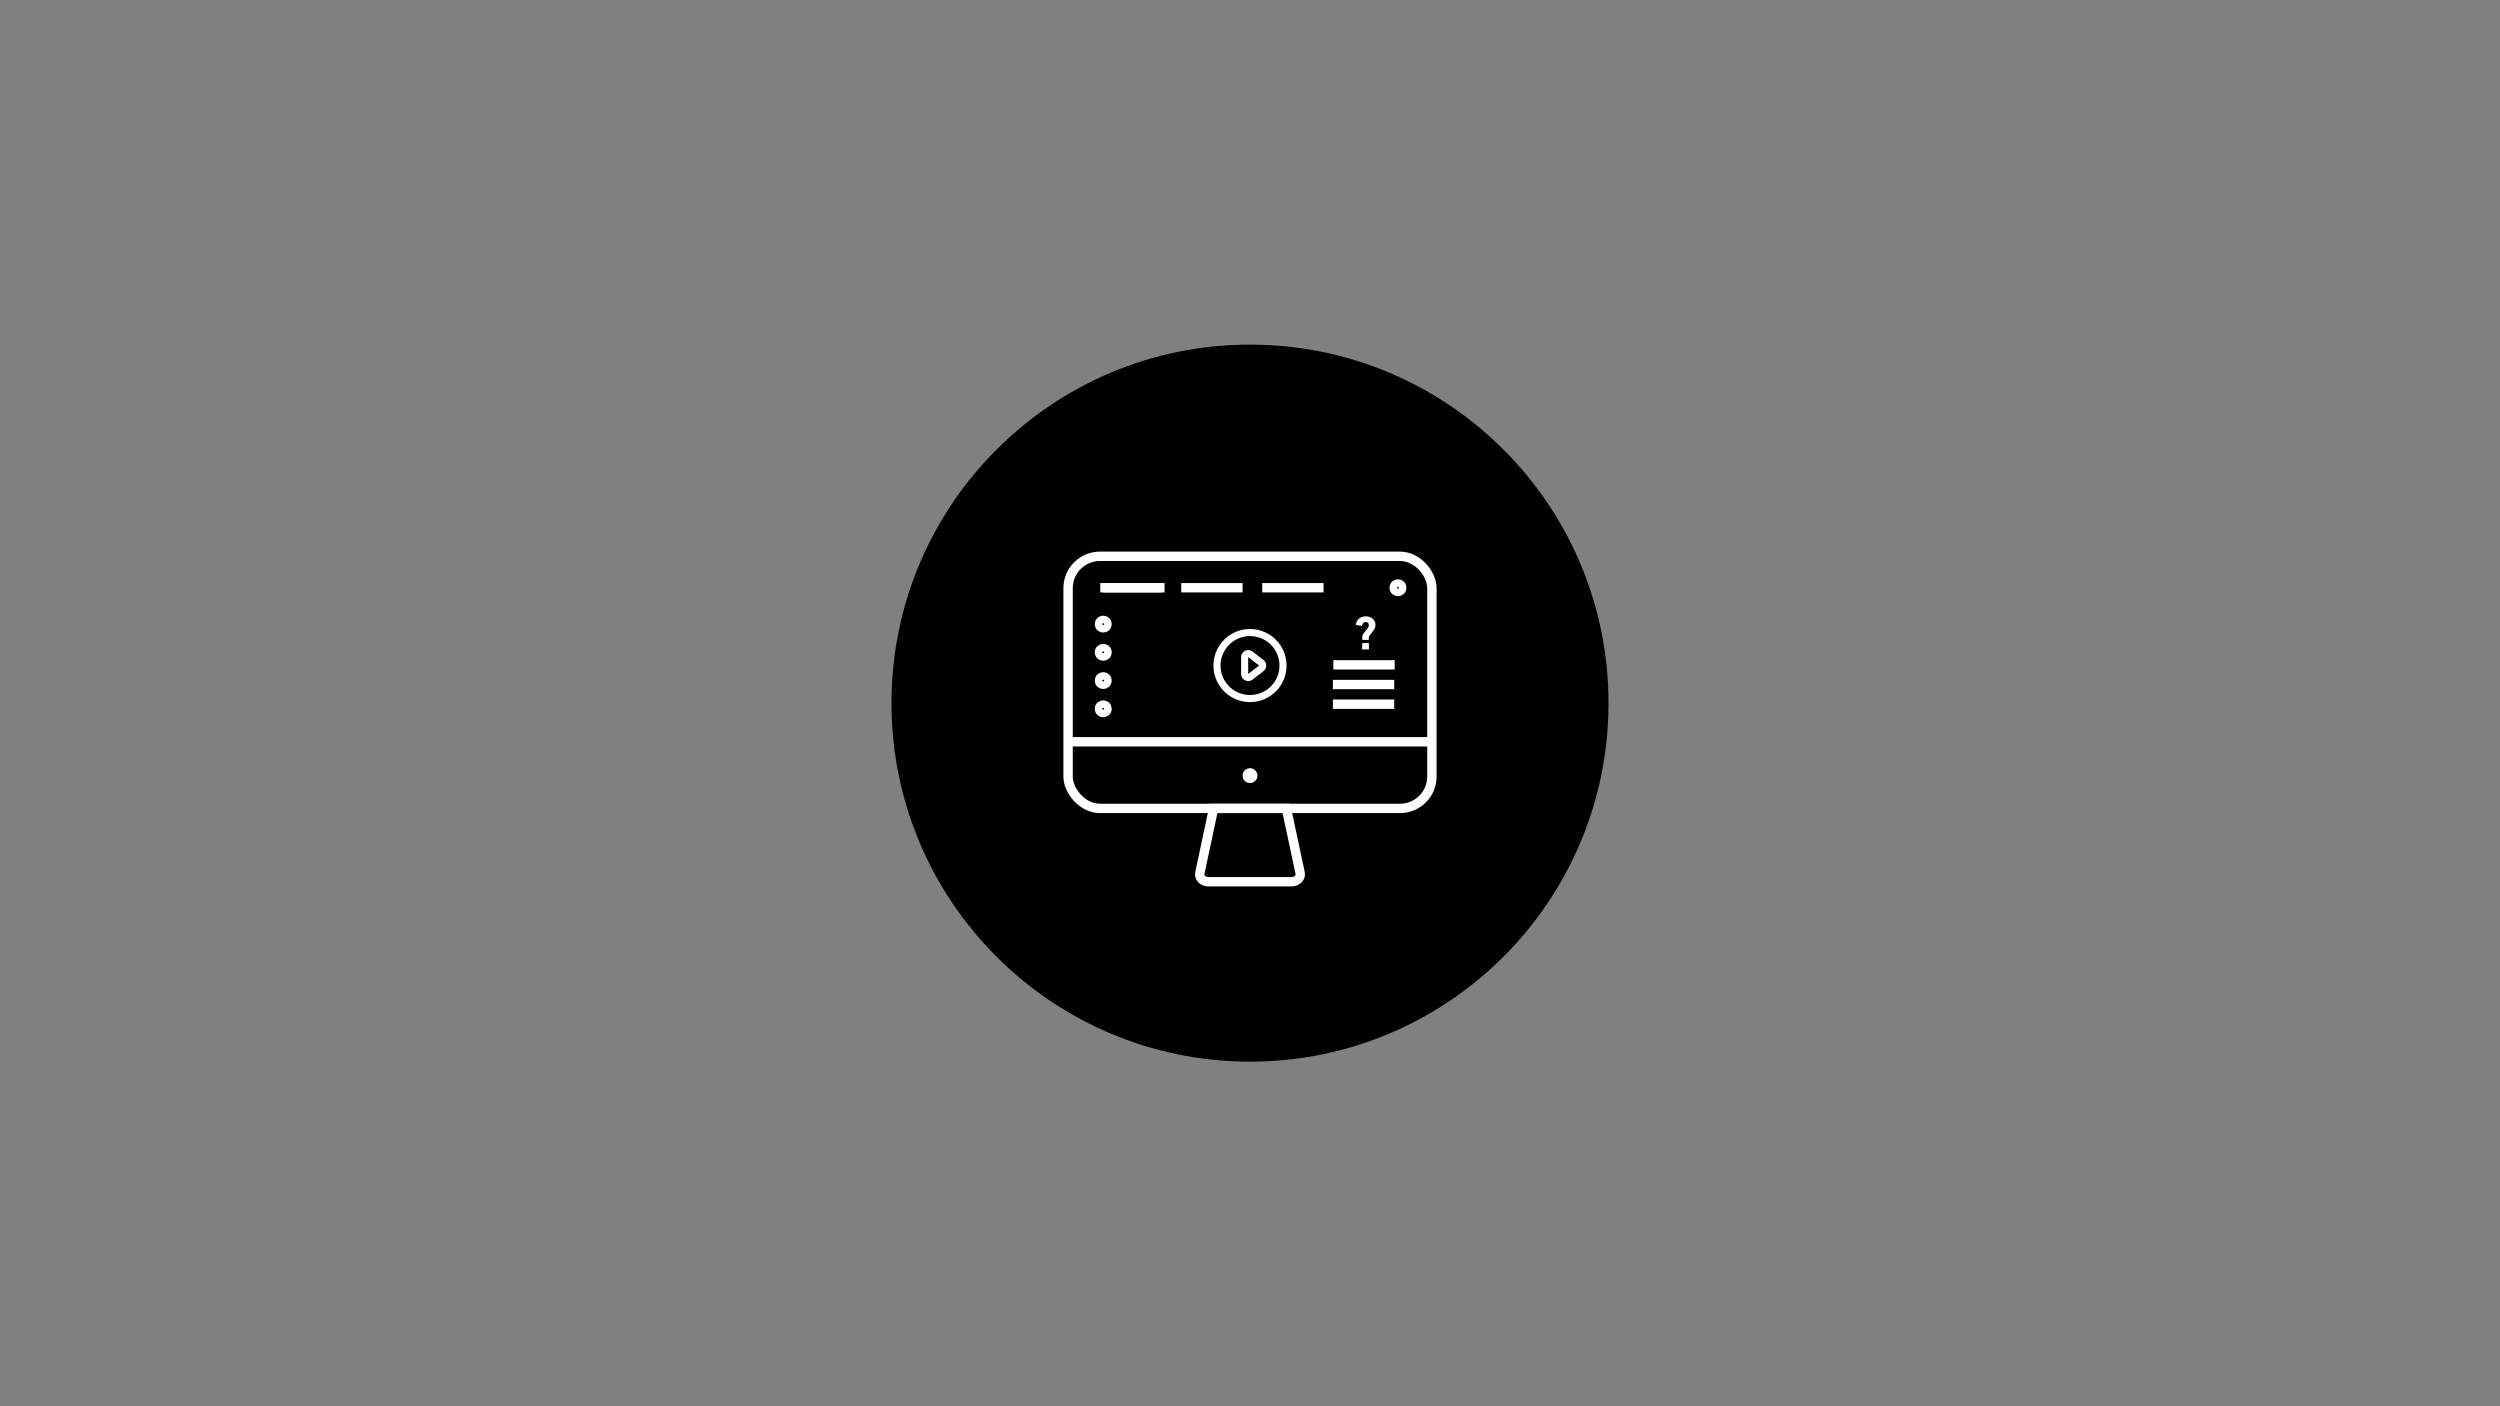 <?xml version="1.0" encoding="UTF-8"?>
<svg id="Ebene_1" data-name="Ebene 1" xmlns="http://www.w3.org/2000/svg" viewBox="0 0 1920 1080">
  <rect x="0" y="0" width="1920" height="1080" fill="#808080" stroke="none"/>
  <defs>
    <style>
      .cls-1 {
        fill: #fff;
      }

      .cls-2 {
        stroke-width: 5.44px;
      }

      .cls-2, .cls-3, .cls-4 {
        fill: none;
        stroke: #fff;
      }

      .cls-2, .cls-4 {
        stroke-miterlimit: 10;
      }

      .cls-3 {
        stroke-linecap: round;
        stroke-linejoin: round;
      }

      .cls-3, .cls-4 {
        stroke-width: 7.2px;
      }
    </style>
  </defs>
  <circle cx="960" cy="540" r="275.34"/>
  <g>
    <g>
      <rect class="cls-4" x="820.29" y="427.24" width="279.42" height="193.62" rx="24.48" ry="24.48"/>
      <line class="cls-4" x1="820.29" y1="569.7" x2="1099.71" y2="569.7"/>
      <circle class="cls-1" cx="960" cy="595.68" r="5.71"/>
      <path class="cls-4" d="M992.11,677.17h-64.22c-4.07,0-7.15-3.23-6.4-6.72l10.57-49.59h55.88l10.57,49.59c.74,3.49-2.33,6.72-6.4,6.72Z"/>
    </g>
    <circle class="cls-2" cx="960" cy="511.14" r="25.36"/>
    <path class="cls-1" d="M958.61,504.66l8.41,6.48-8.41,6.48v-12.96m0-5.44c-.82,0-1.64,.18-2.4,.56-1.86,.92-3.04,2.81-3.04,4.88v12.96c0,2.07,1.18,3.97,3.04,4.88,.76,.37,1.58,.56,2.4,.56,1.18,0,2.35-.38,3.32-1.13l8.41-6.48c1.34-1.03,2.12-2.62,2.12-4.31s-.78-3.28-2.12-4.31l-8.41-6.48c-.97-.75-2.14-1.13-3.32-1.13h0Z"/>
    <circle class="cls-3" cx="847.29" cy="479.31" r="2.88"/>
    <circle class="cls-3" cx="1073.64" cy="451.38" r="2.88"/>
    <circle class="cls-3" cx="847.29" cy="500.99" r="2.88"/>
    <circle class="cls-3" cx="847.29" cy="522.68" r="2.88"/>
    <circle class="cls-3" cx="847.29" cy="544.37" r="2.88"/>
    <line class="cls-4" x1="847.29" y1="451.38" x2="894.39" y2="451.38"/>
    <line class="cls-4" x1="845.01" y1="451.38" x2="892.11" y2="451.38"/>
    <line class="cls-4" x1="907.2" y1="451.38" x2="954.29" y2="451.38"/>
    <line class="cls-4" x1="969.38" y1="451.38" x2="1016.48" y2="451.38"/>
    <line class="cls-4" x1="1024.01" y1="510.62" x2="1071.11" y2="510.62"/>
    <line class="cls-4" x1="1023.66" y1="525.72" x2="1070.76" y2="525.72"/>
    <line class="cls-4" x1="1023.66" y1="540.82" x2="1070.76" y2="540.82"/>
    <path class="cls-1" d="M1046.21,491.09v-1.55c0-1.4,.33-2.17,1.07-3.09l2.58-3.35c1.03-1.21,1.4-2.02,1.4-2.94,0-1.4-.92-2.43-2.43-2.43s-2.43,.96-2.76,2.58c-.07,.29-.22,.37-.48,.33l-3.98-.59c-.26-.04-.33-.22-.29-.44,.55-3.79,3.35-6.26,7.65-6.26s7.4,2.87,7.4,6.62c0,1.88-.66,3.28-1.95,4.78l-2.47,3.24c-.59,.7-.74,1.18-.74,2.21v.88c0,.22-.15,.37-.37,.37h-4.27c-.22,0-.37-.15-.37-.37Zm-.07,3.13c0-.22,.15-.37,.37-.37h4.42c.22,0,.37,.15,.37,.37v4.2c0,.22-.15,.37-.37,.37h-4.42c-.22,0-.37-.15-.37-.37v-4.2Z"/>
  </g>
</svg>